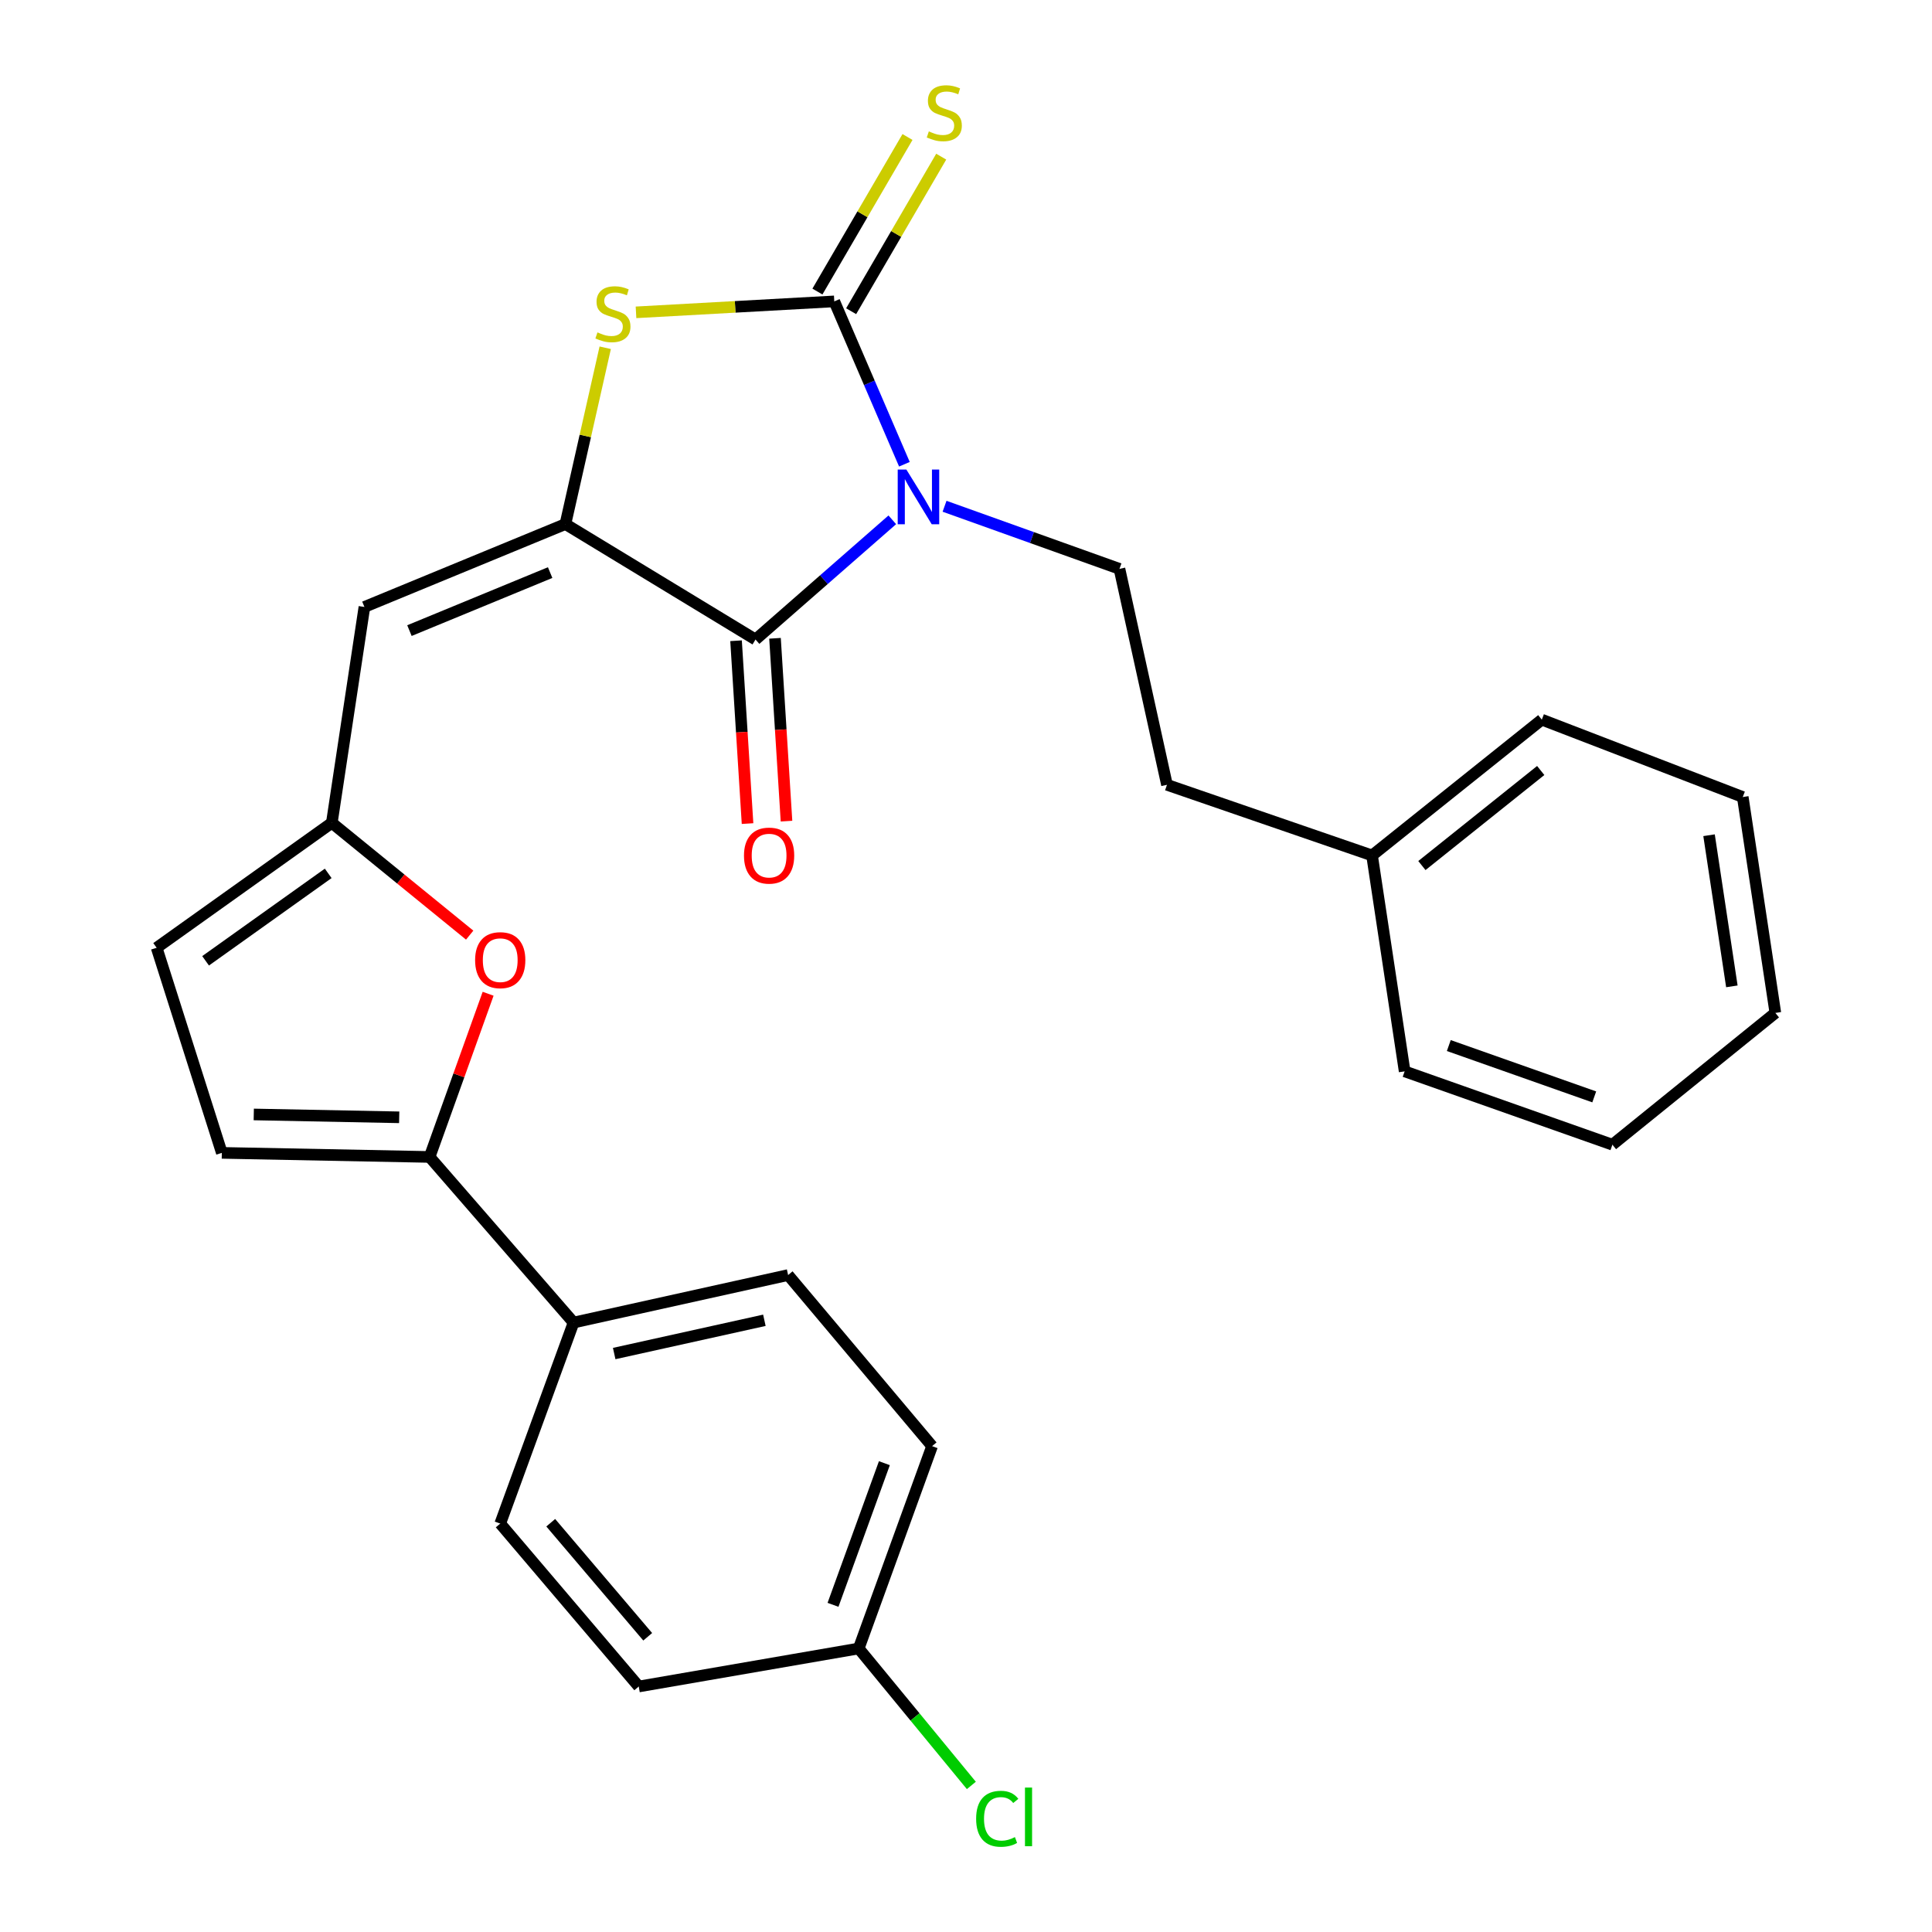 <?xml version='1.0' encoding='iso-8859-1'?>
<svg version='1.1' baseProfile='full'
              xmlns='http://www.w3.org/2000/svg'
                      xmlns:rdkit='http://www.rdkit.org/xml'
                      xmlns:xlink='http://www.w3.org/1999/xlink'
                  xml:space='preserve'
width='1000px' height='1000px' viewBox='0 0 1000 1000'>
<!-- END OF HEADER -->
<rect style='opacity:1.0;fill:#FFFFFF;stroke:none' width='1000' height='1000' x='0' y='0'> </rect>
<path class='bond-0' d='M 468.115,240.29 L 449.97,198.143' style='fill:none;fill-rule:evenodd;stroke:#0000FF;stroke-width:6px;stroke-linecap:butt;stroke-linejoin:miter;stroke-opacity:1' />
<path class='bond-0' d='M 449.97,198.143 L 431.825,155.997' style='fill:none;fill-rule:evenodd;stroke:#000000;stroke-width:6px;stroke-linecap:butt;stroke-linejoin:miter;stroke-opacity:1' />
<path class='bond-2' d='M 461.855,269.056 L 426.457,300.036' style='fill:none;fill-rule:evenodd;stroke:#0000FF;stroke-width:6px;stroke-linecap:butt;stroke-linejoin:miter;stroke-opacity:1' />
<path class='bond-2' d='M 426.457,300.036 L 391.058,331.015' style='fill:none;fill-rule:evenodd;stroke:#000000;stroke-width:6px;stroke-linecap:butt;stroke-linejoin:miter;stroke-opacity:1' />
<path class='bond-8' d='M 488.899,262.038 L 534.166,278.242' style='fill:none;fill-rule:evenodd;stroke:#0000FF;stroke-width:6px;stroke-linecap:butt;stroke-linejoin:miter;stroke-opacity:1' />
<path class='bond-8' d='M 534.166,278.242 L 579.433,294.447' style='fill:none;fill-rule:evenodd;stroke:#000000;stroke-width:6px;stroke-linecap:butt;stroke-linejoin:miter;stroke-opacity:1' />
<path class='bond-3' d='M 431.825,155.997 L 380.511,158.832' style='fill:none;fill-rule:evenodd;stroke:#000000;stroke-width:6px;stroke-linecap:butt;stroke-linejoin:miter;stroke-opacity:1' />
<path class='bond-3' d='M 380.511,158.832 L 329.197,161.667' style='fill:none;fill-rule:evenodd;stroke:#CCCC00;stroke-width:6px;stroke-linecap:butt;stroke-linejoin:miter;stroke-opacity:1' />
<path class='bond-10' d='M 440.552,161.083 L 463.863,121.084' style='fill:none;fill-rule:evenodd;stroke:#000000;stroke-width:6px;stroke-linecap:butt;stroke-linejoin:miter;stroke-opacity:1' />
<path class='bond-10' d='M 463.863,121.084 L 487.173,81.084' style='fill:none;fill-rule:evenodd;stroke:#CCCC00;stroke-width:6px;stroke-linecap:butt;stroke-linejoin:miter;stroke-opacity:1' />
<path class='bond-10' d='M 423.097,150.91 L 446.407,110.911' style='fill:none;fill-rule:evenodd;stroke:#000000;stroke-width:6px;stroke-linecap:butt;stroke-linejoin:miter;stroke-opacity:1' />
<path class='bond-10' d='M 446.407,110.911 L 469.718,70.912' style='fill:none;fill-rule:evenodd;stroke:#CCCC00;stroke-width:6px;stroke-linecap:butt;stroke-linejoin:miter;stroke-opacity:1' />
<path class='bond-1' d='M 292.656,271.257 L 391.058,331.015' style='fill:none;fill-rule:evenodd;stroke:#000000;stroke-width:6px;stroke-linecap:butt;stroke-linejoin:miter;stroke-opacity:1' />
<path class='bond-4' d='M 292.656,271.257 L 188.62,314.156' style='fill:none;fill-rule:evenodd;stroke:#000000;stroke-width:6px;stroke-linecap:butt;stroke-linejoin:miter;stroke-opacity:1' />
<path class='bond-4' d='M 284.753,296.37 L 211.927,326.399' style='fill:none;fill-rule:evenodd;stroke:#000000;stroke-width:6px;stroke-linecap:butt;stroke-linejoin:miter;stroke-opacity:1' />
<path class='bond-27' d='M 292.656,271.257 L 302.958,225.628' style='fill:none;fill-rule:evenodd;stroke:#000000;stroke-width:6px;stroke-linecap:butt;stroke-linejoin:miter;stroke-opacity:1' />
<path class='bond-27' d='M 302.958,225.628 L 313.259,179.999' style='fill:none;fill-rule:evenodd;stroke:#CCCC00;stroke-width:6px;stroke-linecap:butt;stroke-linejoin:miter;stroke-opacity:1' />
<path class='bond-13' d='M 380.977,331.649 L 383.952,378.968' style='fill:none;fill-rule:evenodd;stroke:#000000;stroke-width:6px;stroke-linecap:butt;stroke-linejoin:miter;stroke-opacity:1' />
<path class='bond-13' d='M 383.952,378.968 L 386.927,426.288' style='fill:none;fill-rule:evenodd;stroke:#FF0000;stroke-width:6px;stroke-linecap:butt;stroke-linejoin:miter;stroke-opacity:1' />
<path class='bond-13' d='M 401.14,330.381 L 404.115,377.701' style='fill:none;fill-rule:evenodd;stroke:#000000;stroke-width:6px;stroke-linecap:butt;stroke-linejoin:miter;stroke-opacity:1' />
<path class='bond-13' d='M 404.115,377.701 L 407.09,425.02' style='fill:none;fill-rule:evenodd;stroke:#FF0000;stroke-width:6px;stroke-linecap:butt;stroke-linejoin:miter;stroke-opacity:1' />
<path class='bond-7' d='M 188.62,314.156 L 171.75,425.904' style='fill:none;fill-rule:evenodd;stroke:#000000;stroke-width:6px;stroke-linecap:butt;stroke-linejoin:miter;stroke-opacity:1' />
<path class='bond-5' d='M 222.36,598.834 L 237.506,556.599' style='fill:none;fill-rule:evenodd;stroke:#000000;stroke-width:6px;stroke-linecap:butt;stroke-linejoin:miter;stroke-opacity:1' />
<path class='bond-5' d='M 237.506,556.599 L 252.652,514.364' style='fill:none;fill-rule:evenodd;stroke:#FF0000;stroke-width:6px;stroke-linecap:butt;stroke-linejoin:miter;stroke-opacity:1' />
<path class='bond-12' d='M 222.36,598.834 L 296.877,684.553' style='fill:none;fill-rule:evenodd;stroke:#000000;stroke-width:6px;stroke-linecap:butt;stroke-linejoin:miter;stroke-opacity:1' />
<path class='bond-29' d='M 222.36,598.834 L 114.821,596.724' style='fill:none;fill-rule:evenodd;stroke:#000000;stroke-width:6px;stroke-linecap:butt;stroke-linejoin:miter;stroke-opacity:1' />
<path class='bond-29' d='M 206.625,578.318 L 131.348,576.841' style='fill:none;fill-rule:evenodd;stroke:#000000;stroke-width:6px;stroke-linecap:butt;stroke-linejoin:miter;stroke-opacity:1' />
<path class='bond-6' d='M 243.106,484.02 L 207.428,454.962' style='fill:none;fill-rule:evenodd;stroke:#FF0000;stroke-width:6px;stroke-linecap:butt;stroke-linejoin:miter;stroke-opacity:1' />
<path class='bond-6' d='M 207.428,454.962 L 171.75,425.904' style='fill:none;fill-rule:evenodd;stroke:#000000;stroke-width:6px;stroke-linecap:butt;stroke-linejoin:miter;stroke-opacity:1' />
<path class='bond-11' d='M 171.75,425.904 L 81.081,490.566' style='fill:none;fill-rule:evenodd;stroke:#000000;stroke-width:6px;stroke-linecap:butt;stroke-linejoin:miter;stroke-opacity:1' />
<path class='bond-11' d='M 169.88,452.052 L 106.412,497.316' style='fill:none;fill-rule:evenodd;stroke:#000000;stroke-width:6px;stroke-linecap:butt;stroke-linejoin:miter;stroke-opacity:1' />
<path class='bond-16' d='M 579.433,294.447 L 604.025,406.217' style='fill:none;fill-rule:evenodd;stroke:#000000;stroke-width:6px;stroke-linecap:butt;stroke-linejoin:miter;stroke-opacity:1' />
<path class='bond-9' d='M 114.821,596.724 L 81.081,490.566' style='fill:none;fill-rule:evenodd;stroke:#000000;stroke-width:6px;stroke-linecap:butt;stroke-linejoin:miter;stroke-opacity:1' />
<path class='bond-14' d='M 296.877,684.553 L 407.928,659.961' style='fill:none;fill-rule:evenodd;stroke:#000000;stroke-width:6px;stroke-linecap:butt;stroke-linejoin:miter;stroke-opacity:1' />
<path class='bond-14' d='M 317.903,700.59 L 395.639,683.375' style='fill:none;fill-rule:evenodd;stroke:#000000;stroke-width:6px;stroke-linecap:butt;stroke-linejoin:miter;stroke-opacity:1' />
<path class='bond-15' d='M 296.877,684.553 L 258.917,788.601' style='fill:none;fill-rule:evenodd;stroke:#000000;stroke-width:6px;stroke-linecap:butt;stroke-linejoin:miter;stroke-opacity:1' />
<path class='bond-19' d='M 407.928,659.961 L 482.445,748.519' style='fill:none;fill-rule:evenodd;stroke:#000000;stroke-width:6px;stroke-linecap:butt;stroke-linejoin:miter;stroke-opacity:1' />
<path class='bond-18' d='M 258.917,788.601 L 330.616,872.928' style='fill:none;fill-rule:evenodd;stroke:#000000;stroke-width:6px;stroke-linecap:butt;stroke-linejoin:miter;stroke-opacity:1' />
<path class='bond-18' d='M 285.063,788.163 L 335.253,847.192' style='fill:none;fill-rule:evenodd;stroke:#000000;stroke-width:6px;stroke-linecap:butt;stroke-linejoin:miter;stroke-opacity:1' />
<path class='bond-21' d='M 604.025,406.217 L 710.172,442.774' style='fill:none;fill-rule:evenodd;stroke:#000000;stroke-width:6px;stroke-linecap:butt;stroke-linejoin:miter;stroke-opacity:1' />
<path class='bond-17' d='M 444.463,853.252 L 330.616,872.928' style='fill:none;fill-rule:evenodd;stroke:#000000;stroke-width:6px;stroke-linecap:butt;stroke-linejoin:miter;stroke-opacity:1' />
<path class='bond-20' d='M 444.463,853.252 L 473.617,888.694' style='fill:none;fill-rule:evenodd;stroke:#000000;stroke-width:6px;stroke-linecap:butt;stroke-linejoin:miter;stroke-opacity:1' />
<path class='bond-20' d='M 473.617,888.694 L 502.77,924.137' style='fill:none;fill-rule:evenodd;stroke:#00CC00;stroke-width:6px;stroke-linecap:butt;stroke-linejoin:miter;stroke-opacity:1' />
<path class='bond-30' d='M 444.463,853.252 L 482.445,748.519' style='fill:none;fill-rule:evenodd;stroke:#000000;stroke-width:6px;stroke-linecap:butt;stroke-linejoin:miter;stroke-opacity:1' />
<path class='bond-30' d='M 431.167,830.654 L 457.755,757.341' style='fill:none;fill-rule:evenodd;stroke:#000000;stroke-width:6px;stroke-linecap:butt;stroke-linejoin:miter;stroke-opacity:1' />
<path class='bond-22' d='M 710.172,442.774 L 798.035,372.488' style='fill:none;fill-rule:evenodd;stroke:#000000;stroke-width:6px;stroke-linecap:butt;stroke-linejoin:miter;stroke-opacity:1' />
<path class='bond-22' d='M 735.972,448.007 L 797.476,398.808' style='fill:none;fill-rule:evenodd;stroke:#000000;stroke-width:6px;stroke-linecap:butt;stroke-linejoin:miter;stroke-opacity:1' />
<path class='bond-23' d='M 710.172,442.774 L 727.042,554.532' style='fill:none;fill-rule:evenodd;stroke:#000000;stroke-width:6px;stroke-linecap:butt;stroke-linejoin:miter;stroke-opacity:1' />
<path class='bond-24' d='M 798.035,372.488 L 902.049,412.536' style='fill:none;fill-rule:evenodd;stroke:#000000;stroke-width:6px;stroke-linecap:butt;stroke-linejoin:miter;stroke-opacity:1' />
<path class='bond-25' d='M 727.042,554.532 L 834.581,592.493' style='fill:none;fill-rule:evenodd;stroke:#000000;stroke-width:6px;stroke-linecap:butt;stroke-linejoin:miter;stroke-opacity:1' />
<path class='bond-25' d='M 749.898,541.175 L 825.175,567.747' style='fill:none;fill-rule:evenodd;stroke:#000000;stroke-width:6px;stroke-linecap:butt;stroke-linejoin:miter;stroke-opacity:1' />
<path class='bond-28' d='M 902.049,412.536 L 918.919,524.283' style='fill:none;fill-rule:evenodd;stroke:#000000;stroke-width:6px;stroke-linecap:butt;stroke-linejoin:miter;stroke-opacity:1' />
<path class='bond-28' d='M 884.602,432.314 L 896.411,510.537' style='fill:none;fill-rule:evenodd;stroke:#000000;stroke-width:6px;stroke-linecap:butt;stroke-linejoin:miter;stroke-opacity:1' />
<path class='bond-26' d='M 834.581,592.493 L 918.919,524.283' style='fill:none;fill-rule:evenodd;stroke:#000000;stroke-width:6px;stroke-linecap:butt;stroke-linejoin:miter;stroke-opacity:1' />
<path  class='atom-0' d='M 469.137 243.045
L 478.417 258.045
Q 479.337 259.525, 480.817 262.205
Q 482.297 264.885, 482.377 265.045
L 482.377 243.045
L 486.137 243.045
L 486.137 271.365
L 482.257 271.365
L 472.297 254.965
Q 471.137 253.045, 469.897 250.845
Q 468.697 248.645, 468.337 247.965
L 468.337 271.365
L 464.657 271.365
L 464.657 243.045
L 469.137 243.045
' fill='#0000FF'/>
<path  class='atom-4' d='M 309.248 172.047
Q 309.568 172.167, 310.888 172.727
Q 312.208 173.287, 313.648 173.647
Q 315.128 173.967, 316.568 173.967
Q 319.248 173.967, 320.808 172.687
Q 322.368 171.367, 322.368 169.087
Q 322.368 167.527, 321.568 166.567
Q 320.808 165.607, 319.608 165.087
Q 318.408 164.567, 316.408 163.967
Q 313.888 163.207, 312.368 162.487
Q 310.888 161.767, 309.808 160.247
Q 308.768 158.727, 308.768 156.167
Q 308.768 152.607, 311.168 150.407
Q 313.608 148.207, 318.408 148.207
Q 321.688 148.207, 325.408 149.767
L 324.488 152.847
Q 321.088 151.447, 318.528 151.447
Q 315.768 151.447, 314.248 152.607
Q 312.728 153.727, 312.768 155.687
Q 312.768 157.207, 313.528 158.127
Q 314.328 159.047, 315.448 159.567
Q 316.608 160.087, 318.528 160.687
Q 321.088 161.487, 322.608 162.287
Q 324.128 163.087, 325.208 164.727
Q 326.328 166.327, 326.328 169.087
Q 326.328 173.007, 323.688 175.127
Q 321.088 177.207, 316.728 177.207
Q 314.208 177.207, 312.288 176.647
Q 310.408 176.127, 308.168 175.207
L 309.248 172.047
' fill='#CCCC00'/>
<path  class='atom-7' d='M 245.917 496.976
Q 245.917 490.176, 249.277 486.376
Q 252.637 482.576, 258.917 482.576
Q 265.197 482.576, 268.557 486.376
Q 271.917 490.176, 271.917 496.976
Q 271.917 503.856, 268.517 507.776
Q 265.117 511.656, 258.917 511.656
Q 252.677 511.656, 249.277 507.776
Q 245.917 503.896, 245.917 496.976
M 258.917 508.456
Q 263.237 508.456, 265.557 505.576
Q 267.917 502.656, 267.917 496.976
Q 267.917 491.416, 265.557 488.616
Q 263.237 485.776, 258.917 485.776
Q 254.597 485.776, 252.237 488.576
Q 249.917 491.376, 249.917 496.976
Q 249.917 502.696, 252.237 505.576
Q 254.597 508.456, 258.917 508.456
' fill='#FF0000'/>
<path  class='atom-11' d='M 480.765 68.011
Q 481.085 68.131, 482.405 68.691
Q 483.725 69.251, 485.165 69.611
Q 486.645 69.931, 488.085 69.931
Q 490.765 69.931, 492.325 68.651
Q 493.885 67.331, 493.885 65.051
Q 493.885 63.491, 493.085 62.531
Q 492.325 61.571, 491.125 61.051
Q 489.925 60.531, 487.925 59.931
Q 485.405 59.171, 483.885 58.451
Q 482.405 57.731, 481.325 56.211
Q 480.285 54.691, 480.285 52.131
Q 480.285 48.571, 482.685 46.371
Q 485.125 44.171, 489.925 44.171
Q 493.205 44.171, 496.925 45.731
L 496.005 48.811
Q 492.605 47.411, 490.045 47.411
Q 487.285 47.411, 485.765 48.571
Q 484.245 49.691, 484.285 51.651
Q 484.285 53.171, 485.045 54.091
Q 485.845 55.011, 486.965 55.531
Q 488.125 56.051, 490.045 56.651
Q 492.605 57.451, 494.125 58.251
Q 495.645 59.051, 496.725 60.691
Q 497.845 62.291, 497.845 65.051
Q 497.845 68.971, 495.205 71.091
Q 492.605 73.171, 488.245 73.171
Q 485.725 73.171, 483.805 72.611
Q 481.925 72.091, 479.685 71.171
L 480.765 68.011
' fill='#CCCC00'/>
<path  class='atom-14' d='M 385.085 442.854
Q 385.085 436.054, 388.445 432.254
Q 391.805 428.454, 398.085 428.454
Q 404.365 428.454, 407.725 432.254
Q 411.085 436.054, 411.085 442.854
Q 411.085 449.734, 407.685 453.654
Q 404.285 457.534, 398.085 457.534
Q 391.845 457.534, 388.445 453.654
Q 385.085 449.774, 385.085 442.854
M 398.085 454.334
Q 402.405 454.334, 404.725 451.454
Q 407.085 448.534, 407.085 442.854
Q 407.085 437.294, 404.725 434.494
Q 402.405 431.654, 398.085 431.654
Q 393.765 431.654, 391.405 434.454
Q 389.085 437.254, 389.085 442.854
Q 389.085 448.574, 391.405 451.454
Q 393.765 454.334, 398.085 454.334
' fill='#FF0000'/>
<path  class='atom-21' d='M 505.243 941.399
Q 505.243 934.359, 508.523 930.679
Q 511.843 926.959, 518.123 926.959
Q 523.963 926.959, 527.083 931.079
L 524.443 933.239
Q 522.163 930.239, 518.123 930.239
Q 513.843 930.239, 511.563 933.119
Q 509.323 935.959, 509.323 941.399
Q 509.323 946.999, 511.643 949.879
Q 514.003 952.759, 518.563 952.759
Q 521.683 952.759, 525.323 950.879
L 526.443 953.879
Q 524.963 954.839, 522.723 955.399
Q 520.483 955.959, 518.003 955.959
Q 511.843 955.959, 508.523 952.199
Q 505.243 948.439, 505.243 941.399
' fill='#00CC00'/>
<path  class='atom-21' d='M 530.523 925.239
L 534.203 925.239
L 534.203 955.599
L 530.523 955.599
L 530.523 925.239
' fill='#00CC00'/>
</svg>
